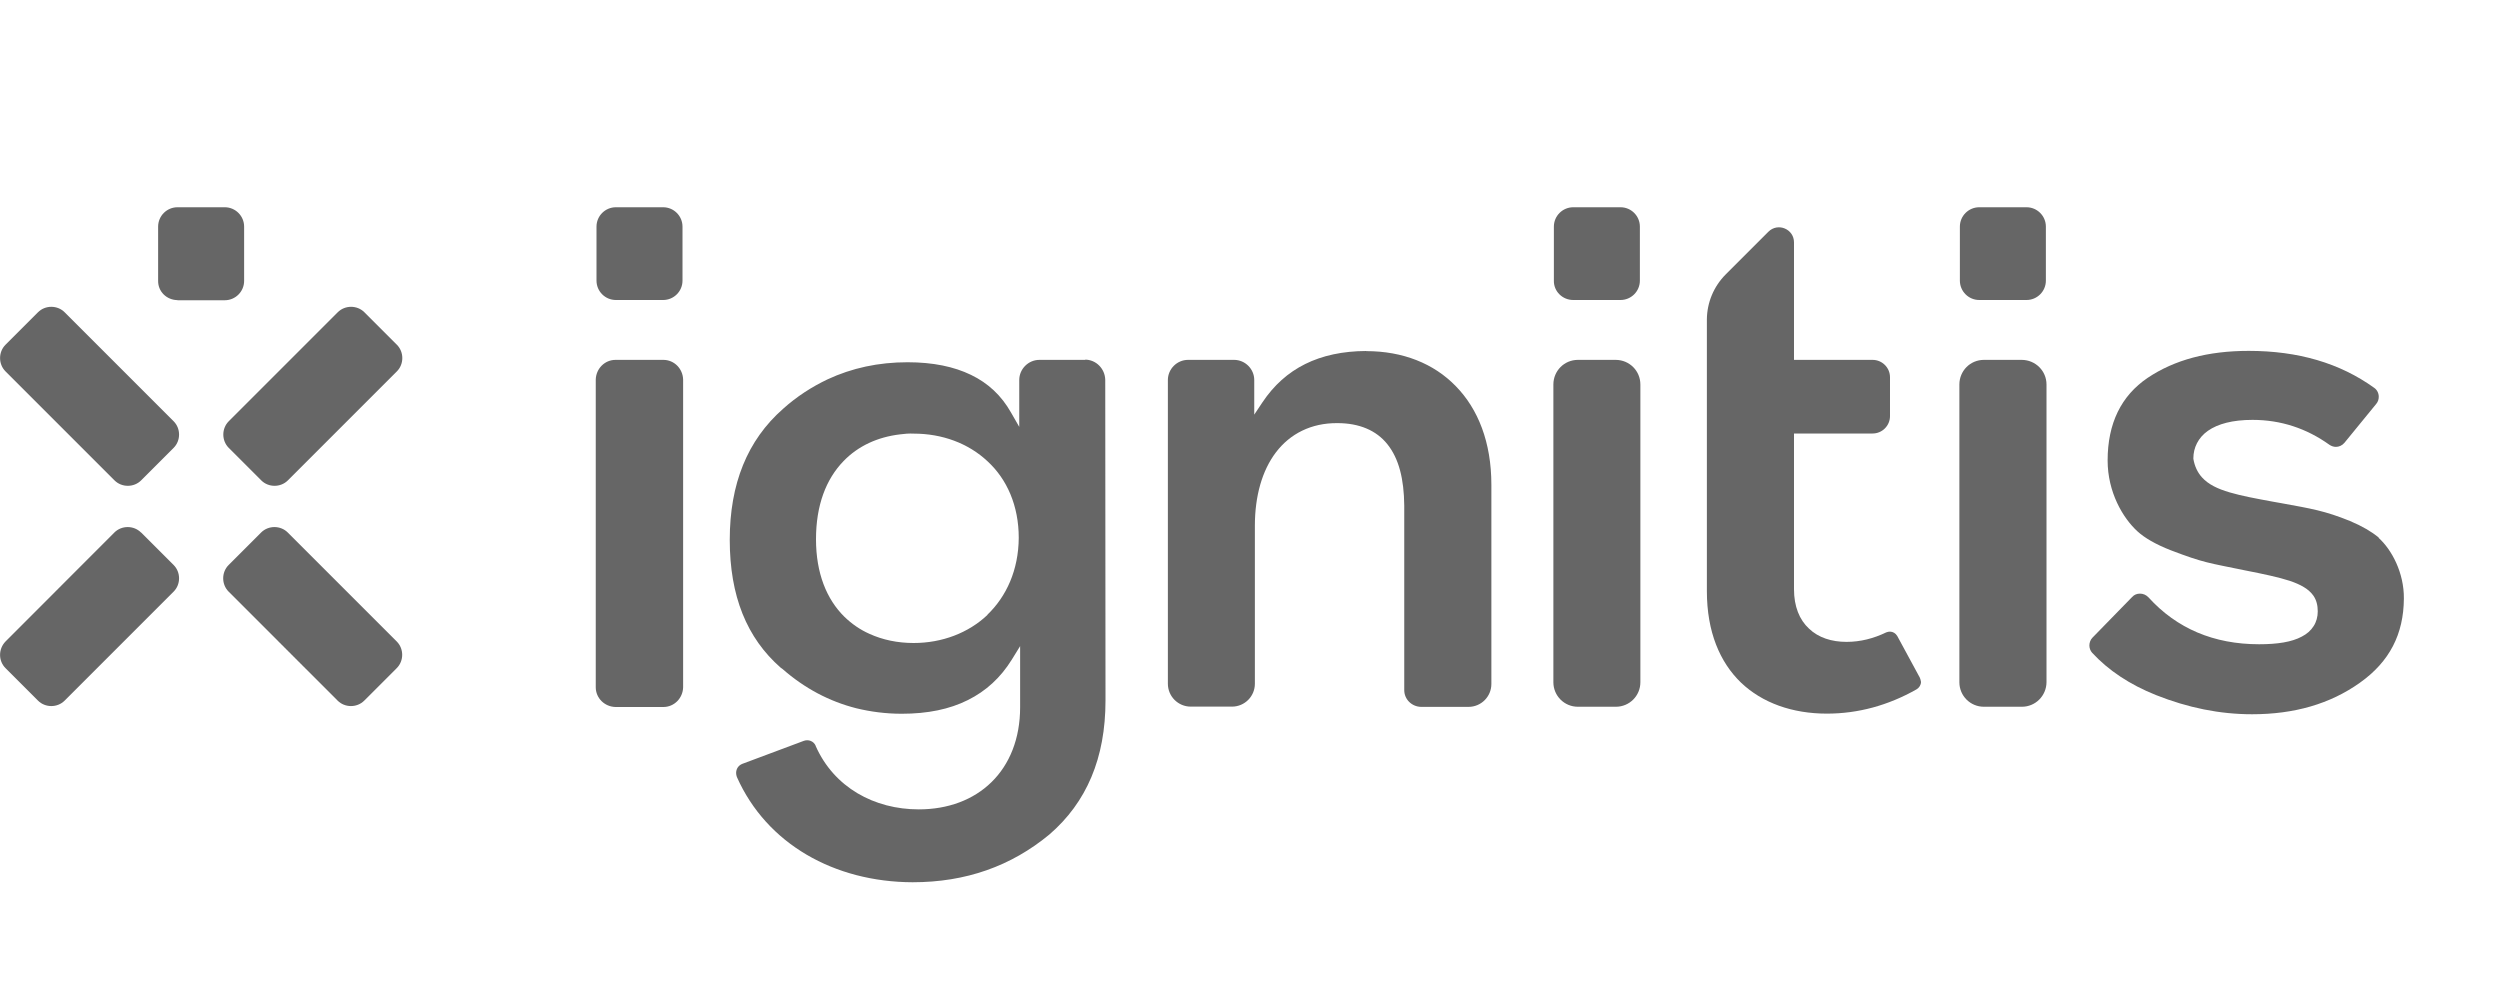 <svg xmlns="http://www.w3.org/2000/svg" id="Layer_1" width="200" height="80" viewBox="0 0 200 80"><defs><style>.cls-1{fill:#666;}</style></defs><g id="svg_1"><path id="svg_2" class="cls-1" d="M153.59,54.22l-1.81-3.34c-.13-.22-.35-.35-.58-.35-.09,0-.2.02-.3.06-1.02.49-2.07.76-3.18.76-1.18,0-2.24-.33-3-1.06-.77-.71-1.2-1.78-1.2-3.15v-12.46h6.29c.77,0,1.39-.63,1.39-1.39v-3.11c0-.77-.63-1.39-1.39-1.39h-6.29v-9.4c0-1.07-1.29-1.61-2.05-.85l-3.41,3.41c-.96.96-1.5,2.25-1.51,3.61v21.73c0,3.26,1.04,5.69,2.73,7.32,1.7,1.62,4.1,2.48,6.87,2.48,2.49,0,4.89-.65,7.17-1.94.22-.13.36-.36.36-.6-.02-.13-.05-.22-.09-.33"></path><path id="svg_3" class="cls-1" d="M5.17,24.98c-.58-.58-1.55-.58-2.13,0l-2.6,2.6c-.58.58-.58,1.55,0,2.13l8.72,8.72c.58.58,1.55.58,2.13,0l2.6-2.6c.58-.58.58-1.55,0-2.13l-8.72-8.72Z"></path><path id="svg_4" class="cls-1" d="M29.15,24.98c-.58-.58-1.55-.58-2.13,0l-8.72,8.72c-.58.58-.58,1.55,0,2.13l2.6,2.6c.58.58,1.55.58,2.13,0l8.72-8.72c.58-.58.58-1.55,0-2.13l-2.6-2.6Z"></path><path id="svg_5" class="cls-1" d="M11.28,42.6c-.58-.58-1.55-.58-2.13,0L.44,51.32c-.58.6-.58,1.55,0,2.13l2.6,2.6c.58.58,1.55.58,2.13,0l8.72-8.72c.58-.58.58-1.55,0-2.13l-2.6-2.6Z"></path><path id="svg_6" class="cls-1" d="M23.02,42.6c-.58-.58-1.55-.58-2.13,0l-2.6,2.6c-.58.58-.58,1.55,0,2.13l8.72,8.72c.58.58,1.55.58,2.13,0l2.6-2.6c.58-.58.58-1.55,0-2.13l-8.72-8.72Z"></path><path id="svg_7" class="cls-1" d="M14.2,24.02h3.78c.85,0,1.55-.69,1.55-1.55v-4.34c0-.85-.69-1.55-1.55-1.55h-3.78c-.85,0-1.55.69-1.55,1.55v4.32c-.02.87.68,1.55,1.55,1.56Z"></path><path id="svg_8" class="cls-1" d="M109.29,28.08c-3.75.02-6.48,1.39-8.29,4.1l-.66.99v-2.77c0-.88-.73-1.61-1.61-1.61h-3.69c-.88,0-1.61.73-1.61,1.61v24.3c0,1.01.82,1.83,1.83,1.83h3.3c1.01,0,1.83-.82,1.83-1.83v-12.64c0-2.36.57-4.41,1.69-5.88,1.12-1.47,2.81-2.35,4.92-2.33,1.72,0,3.11.57,4,1.7.91,1.14,1.32,2.77,1.34,4.9v14.76c0,.74.6,1.32,1.34,1.34h3.8c1.01,0,1.83-.82,1.83-1.83v-15.94c0-3.41-1.07-6.07-2.84-7.88-1.77-1.83-4.26-2.81-7.17-2.81Z"></path><path id="svg_9" class="cls-1" d="M190.3,43c-.57-.46-1.32-.91-2.3-1.32-2.02-.82-3.11-.99-5.46-1.42l-.73-.13c-1.36-.25-2.49-.46-3.44-.74s-1.7-.63-2.22-1.21c-.35-.39-.58-.88-.68-1.47v-.06c0-.82.38-1.64,1.17-2.19s1.96-.87,3.56-.87c2.27,0,4.32.68,6.15,1.99.16.11.35.17.52.17.25,0,.5-.11.68-.32l2.55-3.12c.14-.17.2-.36.2-.57,0-.28-.13-.55-.36-.71-2.76-1.99-6.1-2.96-10.04-2.96-3.25,0-5.93.71-8.09,2.16-2.11,1.43-3.2,3.63-3.2,6.61,0,2.52,1.21,4.6,2.4,5.68.55.5,1.42,1.02,2.65,1.5h0c1.31.5,2.08.76,2.87.96s1.62.35,3.07.65c1.53.3,2.7.55,3.59.84.88.3,1.5.65,1.88,1.18.25.36.35.79.35,1.26,0,.43-.11.84-.33,1.18-.22.35-.54.63-.95.84-.8.43-1.94.61-3.41.61-3.63,0-6.59-1.26-8.85-3.75-.19-.2-.43-.3-.68-.3-.24,0-.46.08-.63.27l-3.17,3.25c-.17.17-.25.41-.25.63,0,.2.08.43.22.58,1.29,1.4,3.01,2.55,5.12,3.39,2.55,1.01,5.08,1.53,7.68,1.53,3.36,0,6.23-.82,8.62-2.52,2.38-1.69,3.5-3.89,3.52-6.73.02-2.08-.98-3.93-2.03-4.87Z"></path><path id="svg_10" class="cls-1" d="M161.75,28.79h-3.04c-1.09,0-1.96.88-1.96,1.97v23.82c0,1.09.88,1.96,1.96,1.96h3.04c1.09,0,1.96-.88,1.97-1.96v-23.82c0-1.09-.88-1.96-1.97-1.97Z"></path><path id="svg_11" class="cls-1" d="M53.07,28.79h-3.83c-.87,0-1.56.71-1.58,1.58v24.61c0,.87.71,1.56,1.58,1.58h3.83c.87,0,1.56-.71,1.58-1.58v-24.61c-.02-.87-.71-1.58-1.58-1.58Z"></path><path id="svg_12" class="cls-1" d="M49.27,24h3.78c.85,0,1.55-.69,1.55-1.55v-4.32c0-.85-.69-1.55-1.55-1.55h-3.78c-.85,0-1.55.69-1.55,1.55v4.32c0,.85.69,1.55,1.55,1.55Z"></path><path id="svg_13" class="cls-1" d="M129.27,28.79h-3.04c-1.09,0-1.96.88-1.96,1.97v23.82c0,1.09.88,1.96,1.96,1.96h3.04c1.09,0,1.96-.88,1.96-1.96v-23.82c0-1.09-.87-1.96-1.96-1.97Z"></path><path id="svg_14" class="cls-1" d="M125.86,24h3.78c.85,0,1.55-.69,1.55-1.55v-4.32c0-.85-.69-1.55-1.55-1.55h-3.78c-.85,0-1.55.69-1.55,1.55v4.32c-.02.85.68,1.55,1.55,1.55Z"></path><path id="svg_15" class="cls-1" d="M158.34,24h3.78c.85,0,1.55-.69,1.55-1.55v-4.32c0-.85-.69-1.55-1.55-1.55h-3.78c-.85,0-1.55.69-1.55,1.55v4.32c0,.85.69,1.55,1.55,1.55Z"></path><path id="svg_16" class="cls-1" d="M86.84,28.79h-3.69c-.88,0-1.61.73-1.61,1.61v3.75l-.66-1.15c-.77-1.36-1.83-2.35-3.2-3.01-1.36-.66-3.04-1.01-5.08-1.01-2.32,0-4.45.46-6.4,1.37-1.26.6-2.46,1.37-3.56,2.36h0c-2.85,2.51-4.26,5.99-4.26,10.48s1.36,7.85,4.08,10.23l.13.09c1.78,1.56,3.75,2.6,5.91,3.15,1.15.28,2.36.44,3.64.44,2.07,0,3.82-.36,5.28-1.09,1.47-.73,2.63-1.8,3.53-3.25l.66-1.07v4.89c0,2.51-.84,4.57-2.29,5.99-1.45,1.42-3.48,2.18-5.82,2.18-3.55,0-6.78-1.75-8.25-5.08v-.02c-.16-.36-.58-.52-.95-.38l-4.92,1.84c-.32.13-.49.41-.49.73,0,.11.02.2.06.32,2.38,5.36,7.8,8.4,14.06,8.42,4.26,0,7.88-1.29,10.94-3.82,2.98-2.57,4.49-6.12,4.49-10.72l-.02-25.65c-.02-.9-.74-1.62-1.62-1.62ZM79,49.19c-1.53,1.45-3.64,2.25-5.91,2.25-1.28,0-2.48-.25-3.55-.74-.74-.33-1.4-.79-1.99-1.36-1.42-1.4-2.27-3.48-2.27-6.2s.8-4.81,2.21-6.26c1.17-1.21,2.73-1.92,4.51-2.13.36-.05.73-.08,1.1-.06,2.27,0,4.37.77,5.91,2.22,1.55,1.43,2.49,3.55,2.49,6.12-.02,2.57-.98,4.68-2.51,6.15Z"></path></g></svg>